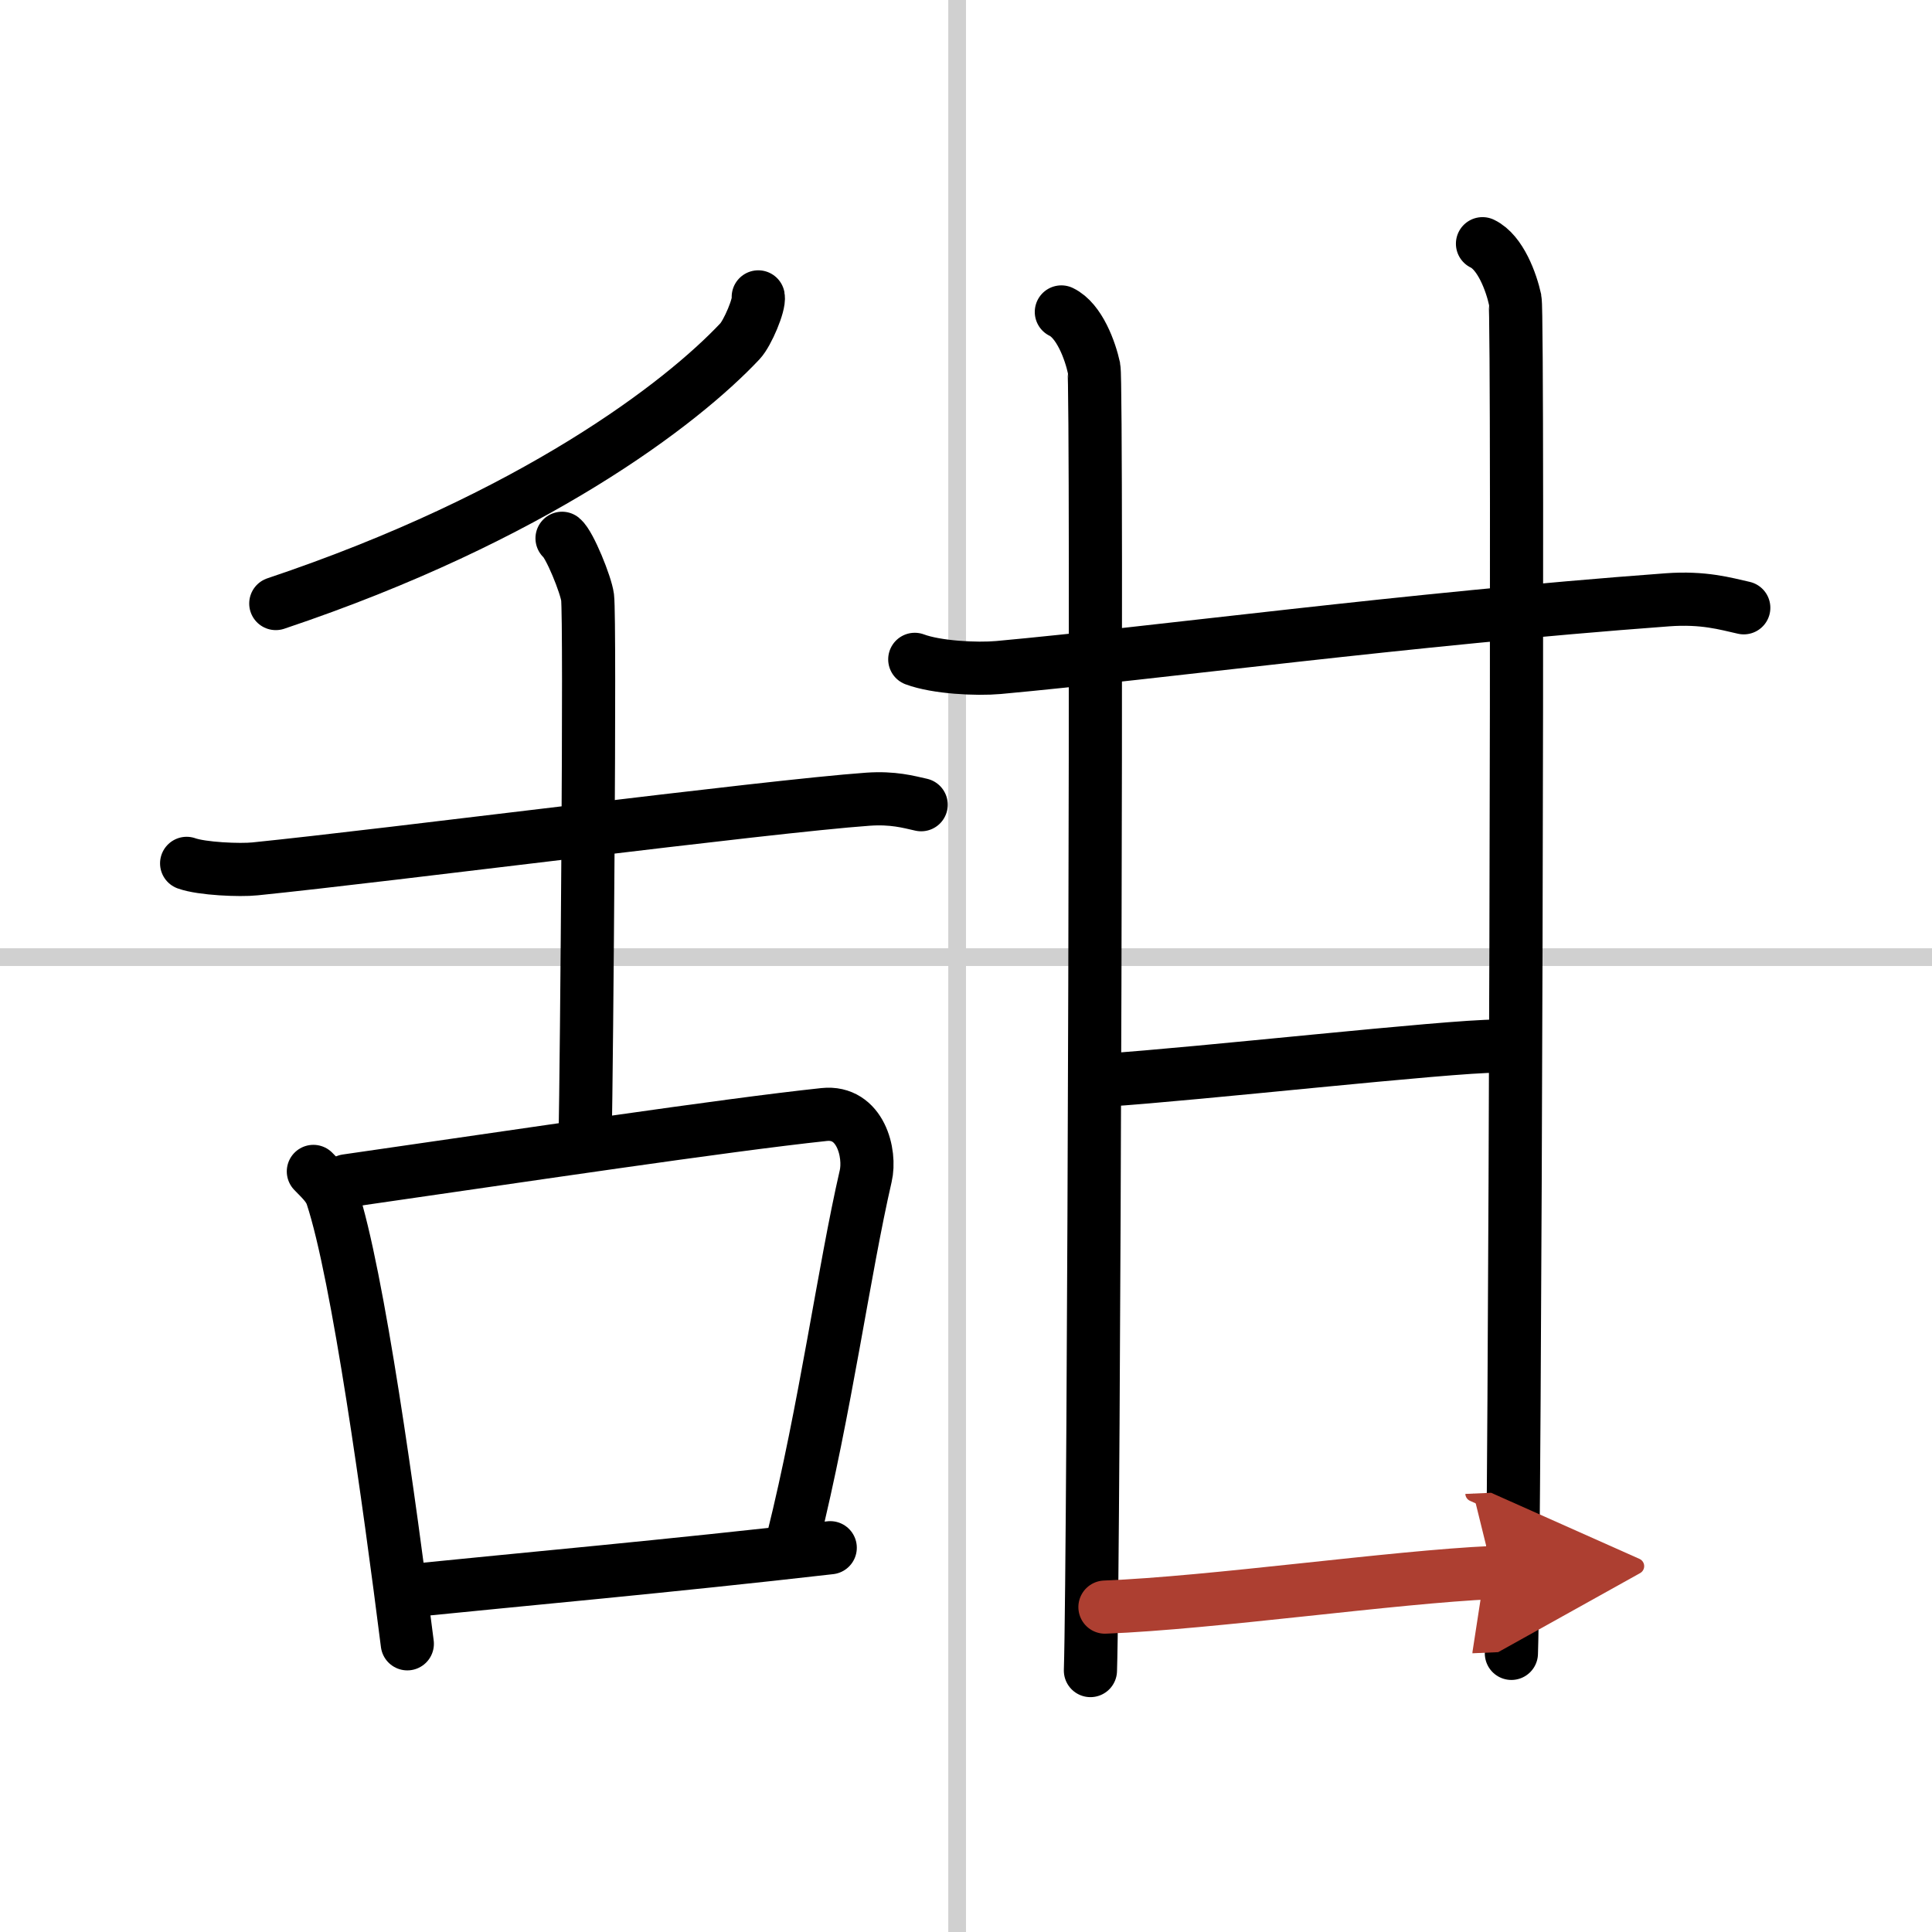 <svg width="400" height="400" viewBox="0 0 109 109" xmlns="http://www.w3.org/2000/svg"><defs><marker id="a" markerWidth="4" orient="auto" refX="1" refY="5" viewBox="0 0 10 10"><polyline points="0 0 10 5 0 10 1 5" fill="#ad3f31" stroke="#ad3f31"/></marker></defs><g fill="none" stroke="#000" stroke-linecap="round" stroke-linejoin="round" stroke-width="3"><rect width="100%" height="100%" fill="#fff" stroke="#fff"/><line x1="54" x2="54" y2="109" stroke="#d0d0d0" stroke-width="1"/><line x2="109" y1="54" y2="54" stroke="#d0d0d0" stroke-width="1"/><path d="m42.78 16.75c0.08 0.43-0.6 2.04-1.03 2.5-3.29 3.5-11.63 9.92-26.19 14.8"/><path d="m10.53 48.71c0.86 0.31 3.01 0.4 3.86 0.31 7.6-0.77 28.85-3.52 34.57-3.93 1.43-0.1 2.29 0.15 3.01 0.31"/><path d="m31.71 30.37c0.43 0.35 1.35 2.63 1.44 3.33 0.16 1.31-0.05 26.17-0.14 30.69"/><path d="m17.68 66.09c0.43 0.45 0.86 0.82 1.05 1.38 1.47 4.44 3.24 17.29 4.25 25.27"/><path d="m19.55 66.62c10.01-1.44 21.31-3.14 26.94-3.74 2.06-0.22 2.65 2.2 2.35 3.48-1.22 5.29-2.28 13.17-4.1 20.48"/><path d="m22.77 89.78c6.61-0.67 15-1.42 24.07-2.46"/><path d="m51.61 37.2c1.23 0.46 3.49 0.57 4.72 0.46 9.07-0.83 22.88-2.72 37.74-3.82 2.05-0.15 3.28 0.22 4.31 0.45"/><path d="m59.88 17.6c1.02 0.49 1.63 2.19 1.84 3.16 0.2 0.97 0 67.41-0.2 73.49"/><path d="m83.64 13.75c1.02 0.49 1.63 2.19 1.84 3.16 0.2 0.97 0 70.29-0.21 76.37"/><path d="m62.34 60.94c5.23-0.34 19.31-1.92 22.12-1.92"/><path d="m62.34 90.67c6.1-0.24 16.26-1.7 21.88-1.95" marker-end="url(#a)" stroke="#ad3f31"/></g></svg>

